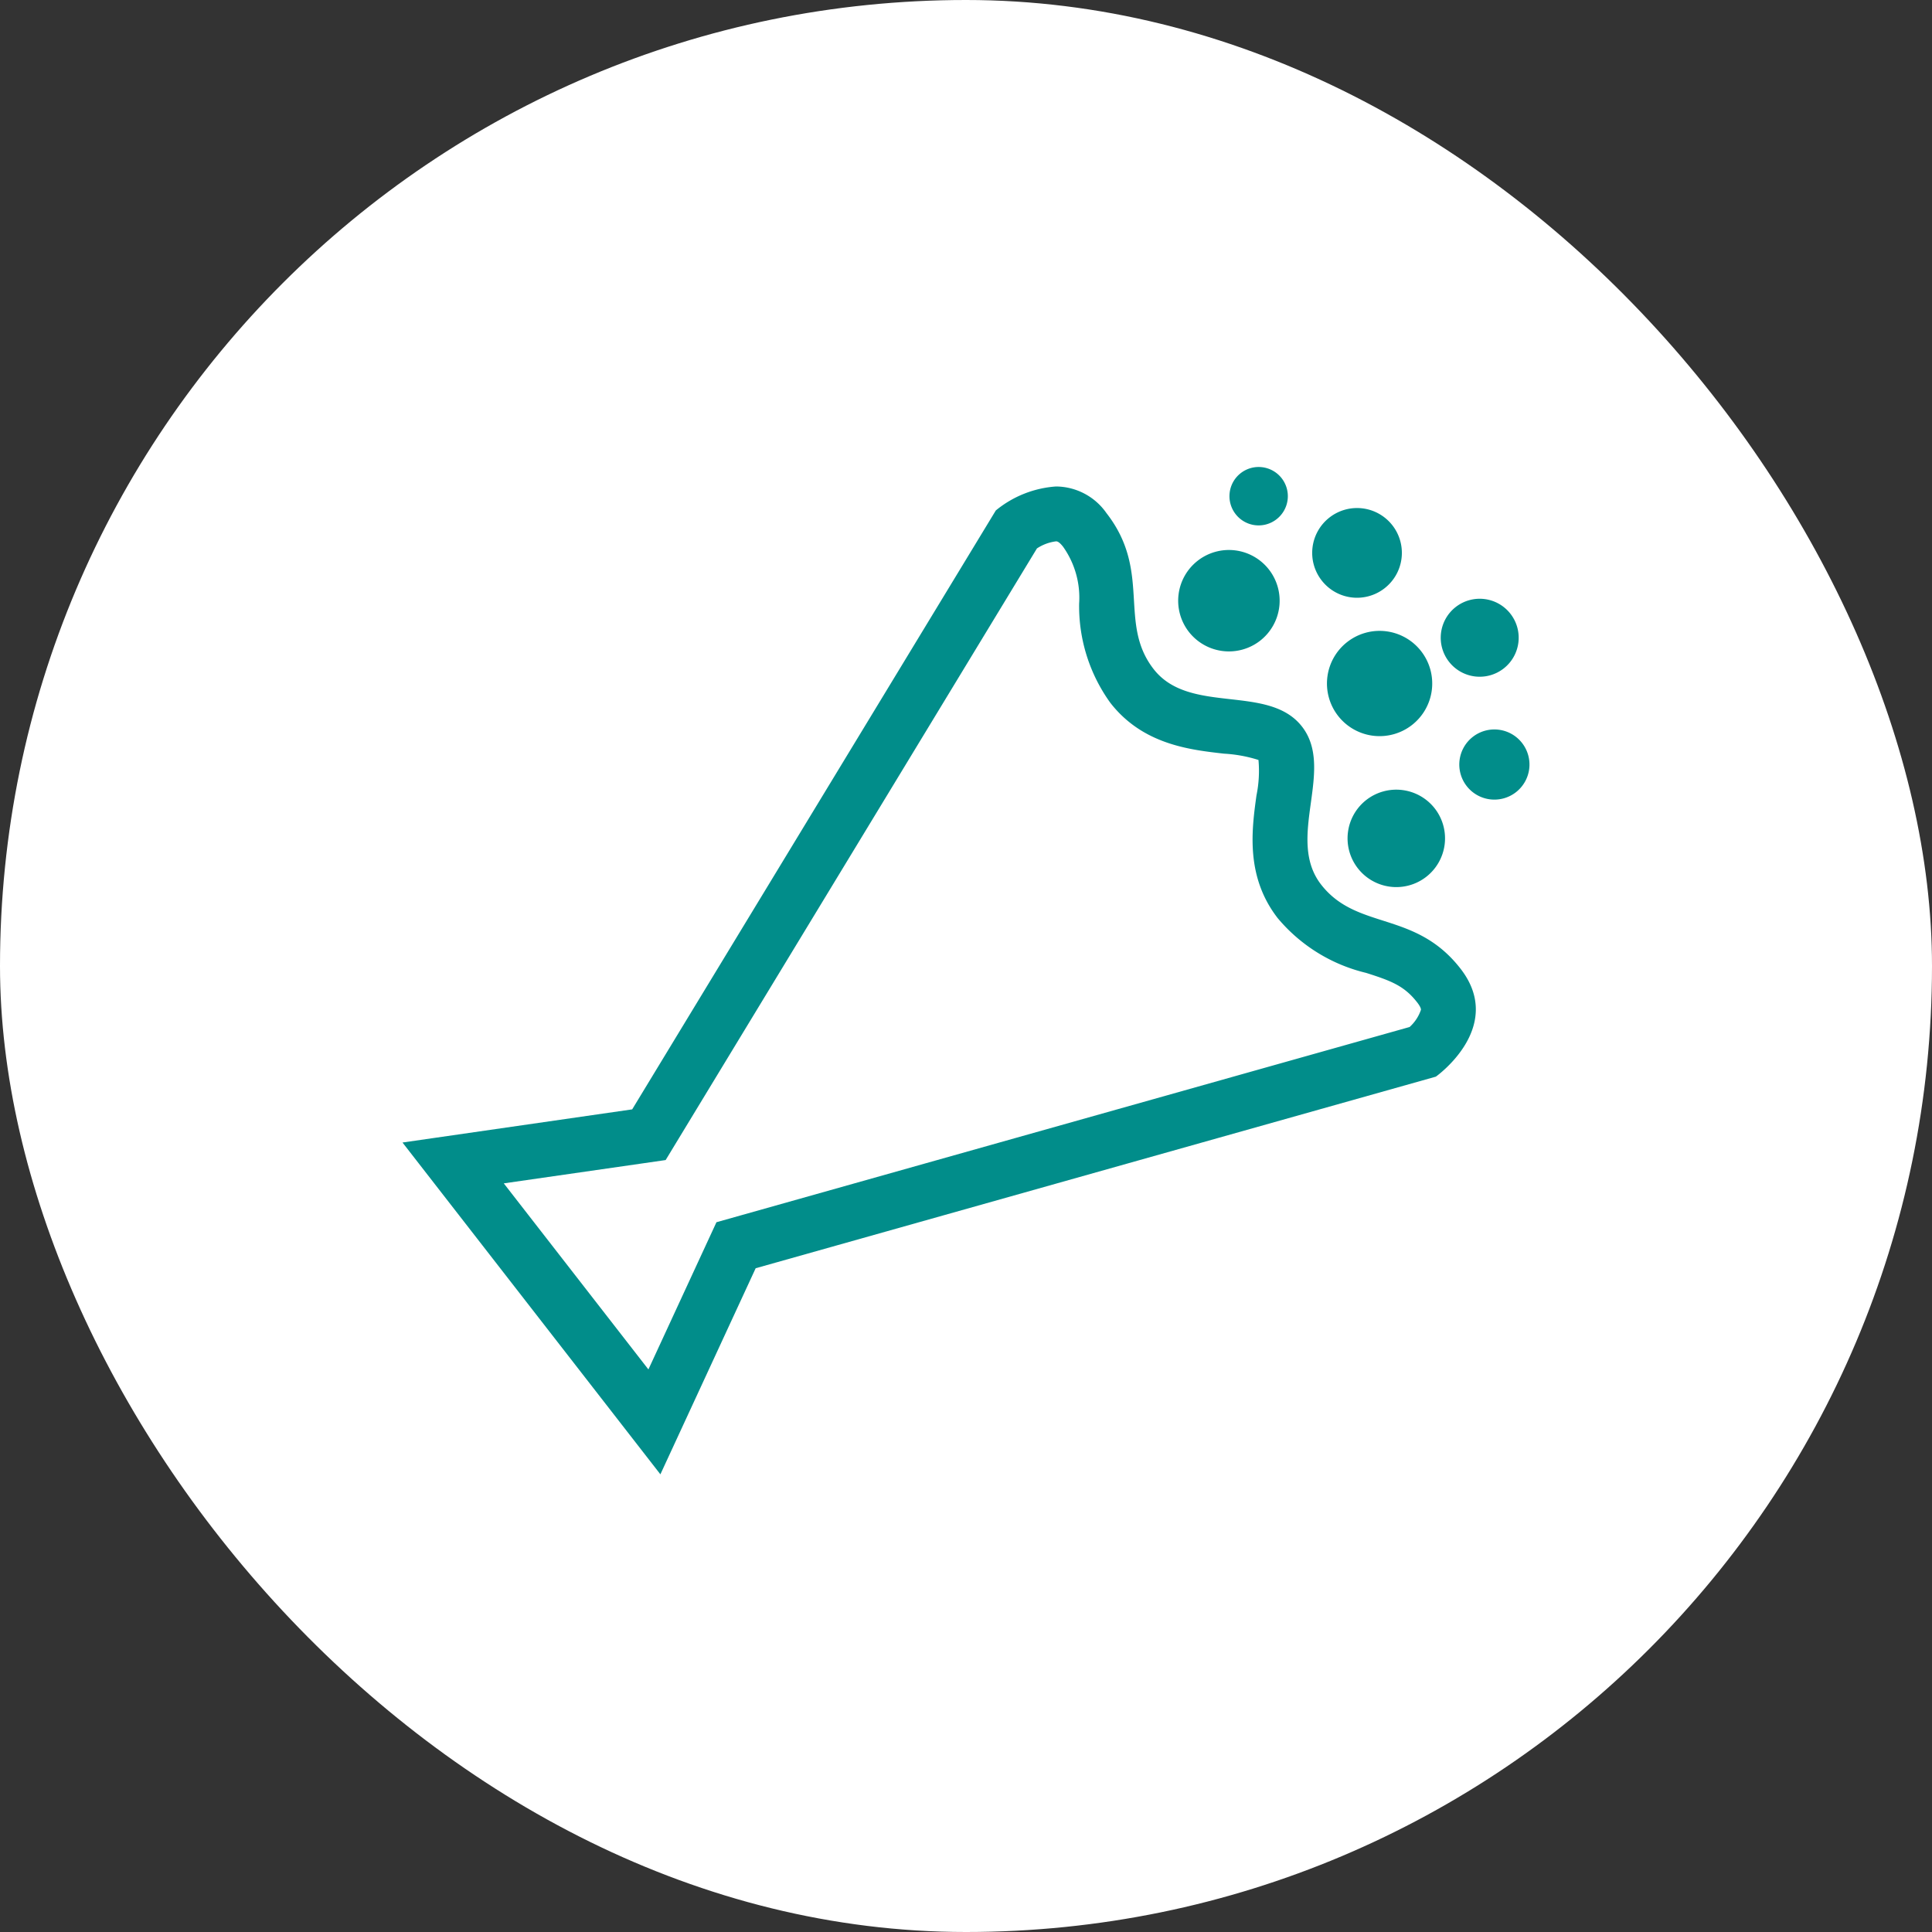 <svg xmlns="http://www.w3.org/2000/svg" xmlns:xlink="http://www.w3.org/1999/xlink" width="120" height="120" viewBox="0 0 120 120">
  <rect x="0" y="0" width="120" height="120" fill="#333333" stroke="none"/>
  <defs>
    <clipPath id="clip-path">
      <rect width="120" height="120" fill="none"/>
    </clipPath>
  </defs>
  <g id="Repeat_Grid_2" data-name="Repeat Grid 2" clip-path="url(#clip-path)">
    <g id="Group_17670" data-name="Group 17670" transform="translate(-1180 -7004)">
      <rect id="Rectangle_17260" data-name="Rectangle 17260" width="120" height="120" rx="60" transform="translate(1180 7004)" fill="#fff"/>
      <g id="花束アイコン2" transform="translate(1205 7005.836)">
        <path id="Path_70090" data-name="Path 70090" d="M57.053,60.774c-2.224-2.868.895-7.134-1.183-9.808s-6.988-.706-9.216-3.571-.1-6.05-2.926-9.684a3.853,3.853,0,0,0-3.136-1.659,6.612,6.612,0,0,0-3.74,1.489l-22.586,37.2L0,76.8,16.018,97.409l5.918-12.8,42.247-11.9S68.538,69.631,65.714,66,59.281,63.642,57.053,60.774Zm5.5,8.851-41.541,11.7-1.512.426-.659,1.425-3.567,7.718L6.291,79.337l8.46-1.218,1.594-.23.835-1.376L39.406,39.9a2.779,2.779,0,0,1,1.185-.44c.058,0,.177,0,.444.341a5.469,5.469,0,0,1,.992,3.524,10.262,10.262,0,0,0,1.936,6.162c2.015,2.591,4.93,2.919,7.061,3.16a8.634,8.634,0,0,1,2.142.392,7.588,7.588,0,0,1-.124,2.2c-.293,2.123-.693,5.031,1.319,7.625a10.278,10.278,0,0,0,5.492,3.4c1.527.487,2.36.79,3.17,1.832.06.075.251.333.233.465A2.526,2.526,0,0,1,62.553,69.625Z" transform="translate(0 -7.672)" fill="#018d8a"/>
        <path id="Path_70091" data-name="Path 70091" d="M357.478,70.574a3.151,3.151,0,1,0-4.415-.555A3.156,3.156,0,0,0,357.478,70.574Z" transform="translate(-304.219 -32.607)" fill="#018d8a"/>
        <path id="Path_70092" data-name="Path 70092" d="M430.518,174.414a3.027,3.027,0,1,0,4.249.532A3.033,3.033,0,0,0,430.518,174.414Z" transform="translate(-370.65 -126.567)" fill="#018d8a"/>
        <path id="Path_70093" data-name="Path 70093" d="M421.257,102.336a3.269,3.269,0,1,0,4.588.576A3.268,3.268,0,0,0,421.257,102.336Z" transform="translate(-362.574 -64.299)" fill="#018d8a"/>
        <path id="Path_70094" data-name="Path 70094" d="M484.014,147.293a2.179,2.179,0,1,0-.384,3.054A2.177,2.177,0,0,0,484.014,147.293Z" transform="translate(-414.473 -102.977)" fill="#018d8a"/>
        <path id="Path_70095" data-name="Path 70095" d="M417.791,50.856a2.785,2.785,0,1,0-3.907-.488A2.779,2.779,0,0,0,417.791,50.856Z" transform="translate(-356.794 -16.153)" fill="#018d8a"/>
        <path id="Path_70096" data-name="Path 70096" d="M378.6,30.413a1.813,1.813,0,1,0-2.546-.318A1.809,1.809,0,0,0,378.6,30.413Z" transform="translate(-324.309)" fill="#018d8a"/>
        <path id="Path_70097" data-name="Path 70097" d="M475.607,91.395a2.421,2.421,0,1,0-3.4-.423A2.418,2.418,0,0,0,475.607,91.395Z" transform="translate(-407.211 -51.711)" fill="#018d8a"/>
      </g>
    </g>
  </g>
</svg>

